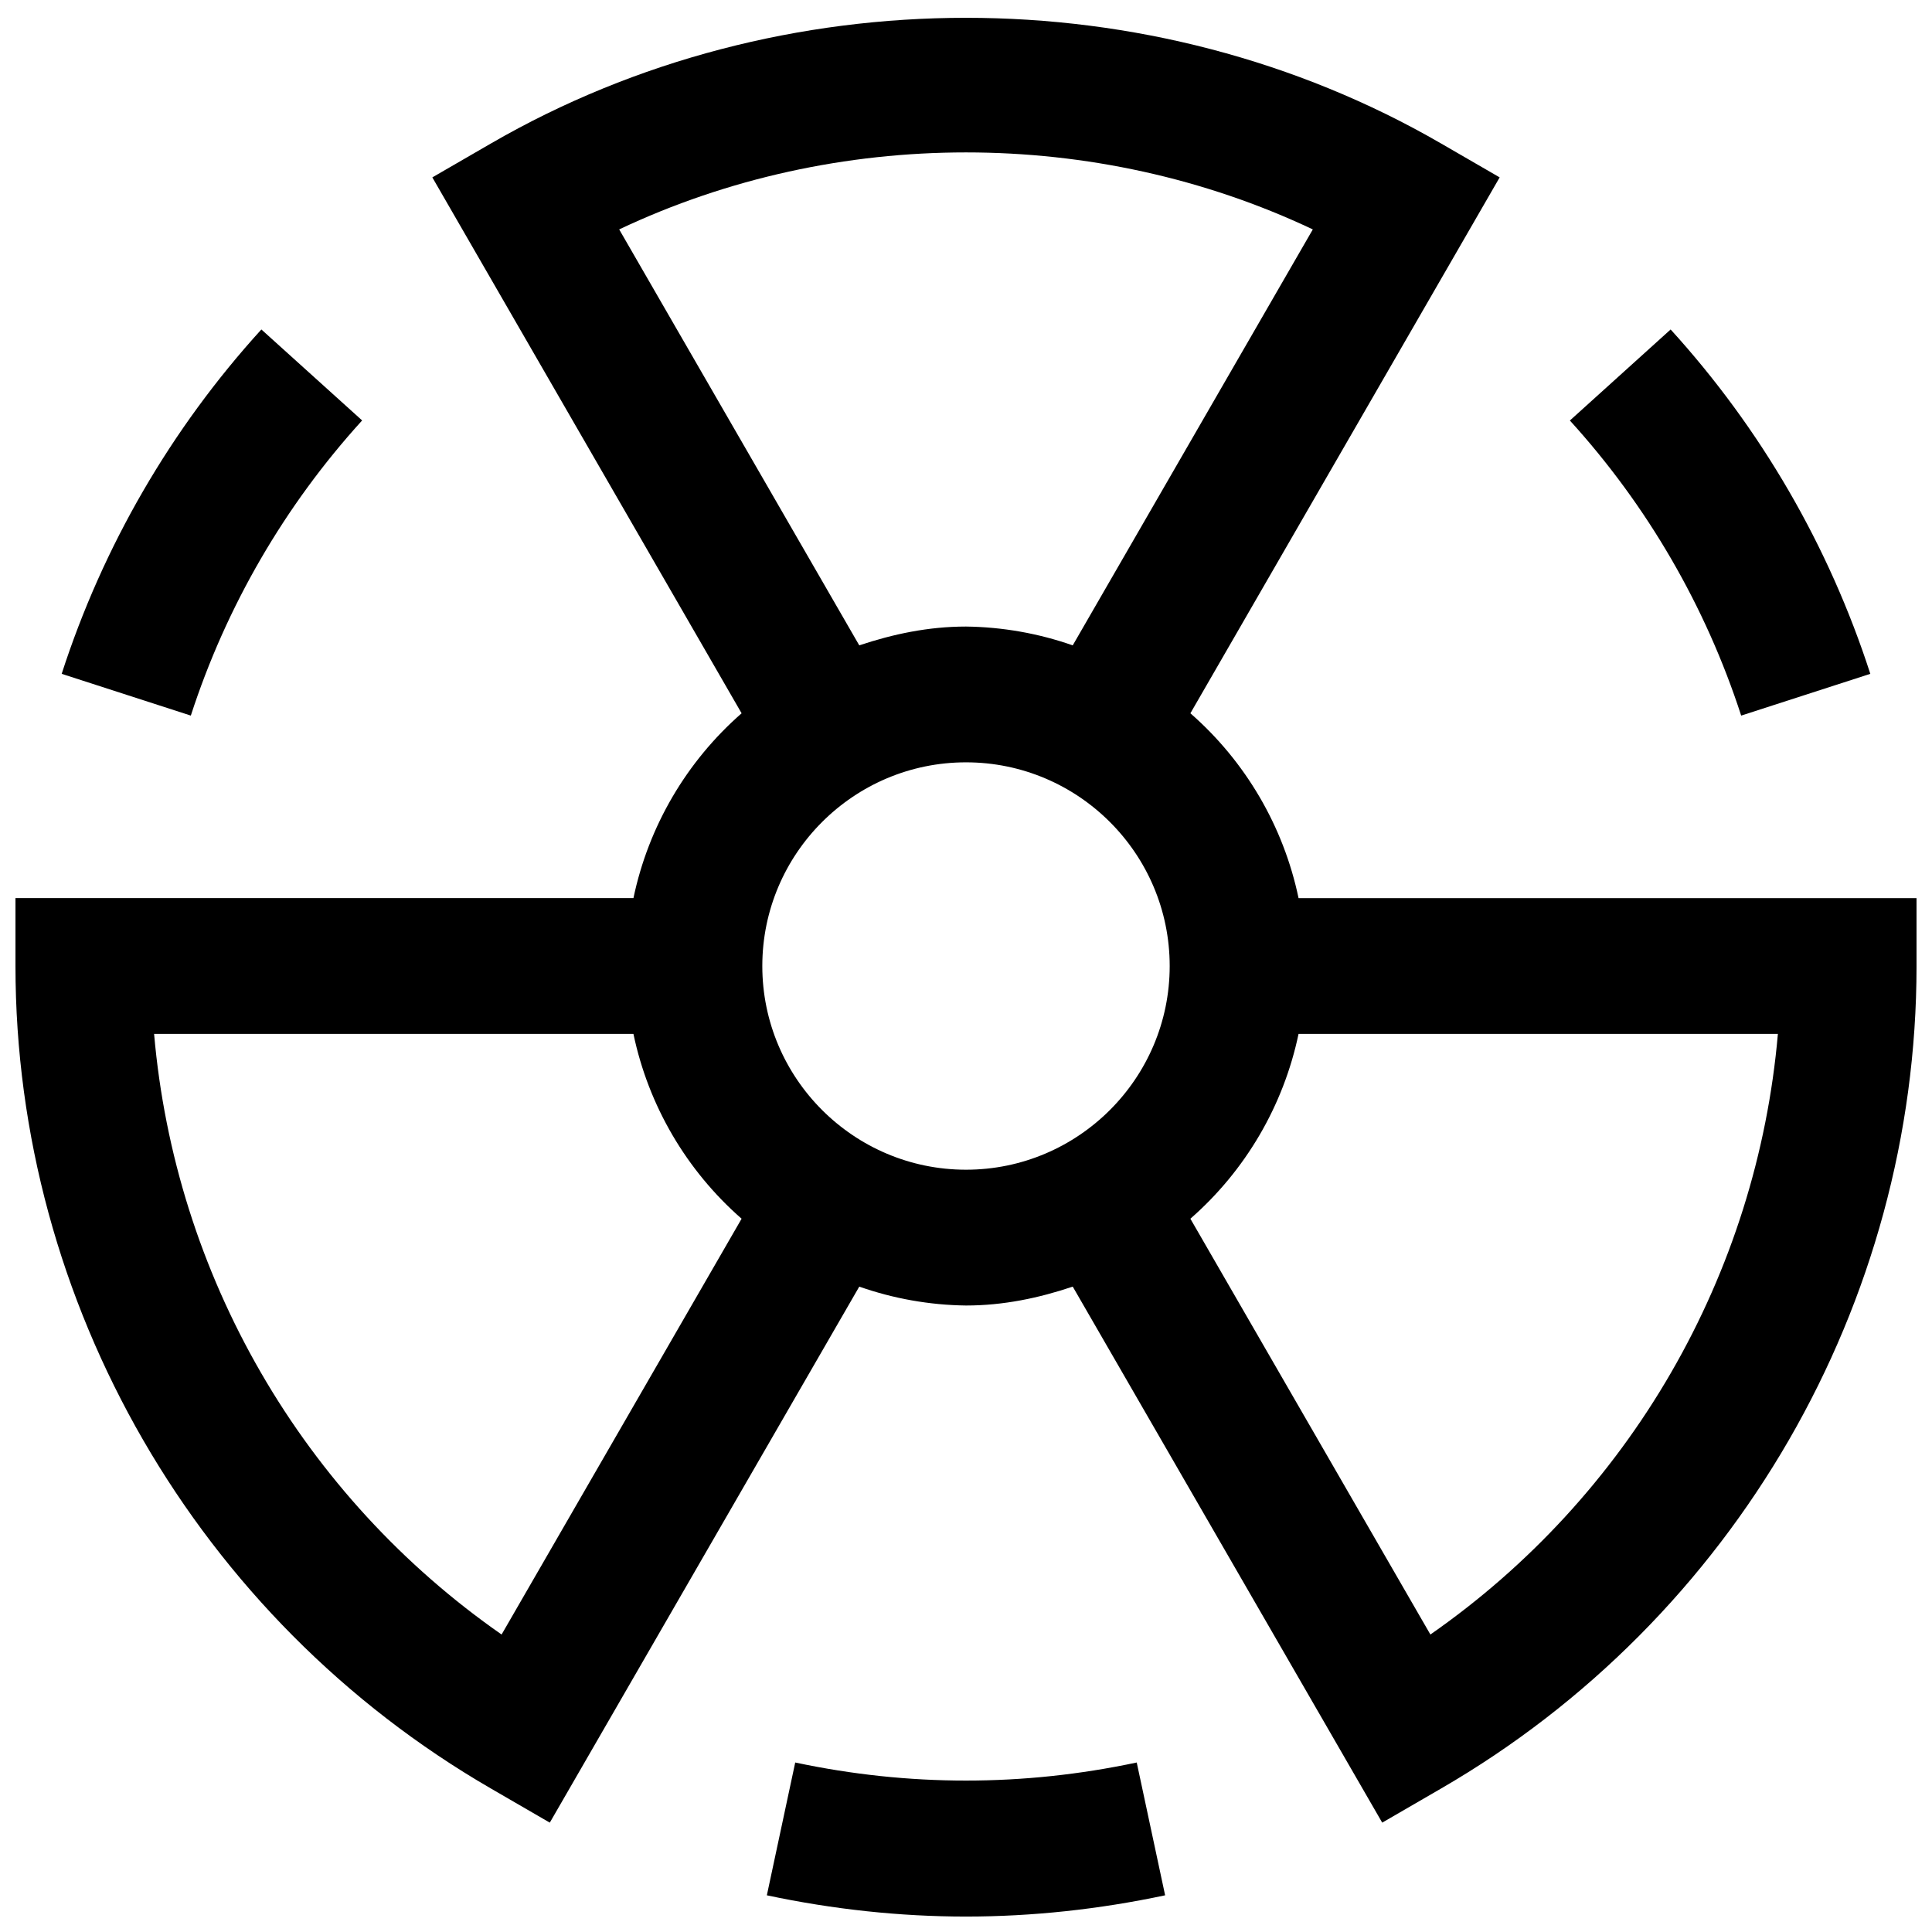 <?xml version="1.0" encoding="UTF-8"?>
<!-- Uploaded to: ICON Repo, www.svgrepo.com, Generator: ICON Repo Mixer Tools -->
<svg width="800px" height="800px" version="1.1" viewBox="144 144 512 512" xmlns="http://www.w3.org/2000/svg">
 <defs>
  <clipPath id="a">
   <path d="m148.09 148.09h503.81v503.81h-503.81z"/>
  </clipPath>
 </defs>
 <g clip-path="url(#a)">
  <path d="m605.43 333.64c-9.414-28.992-24.887-55.648-45.395-78.199l26.703-24.129h-0.004c23.938 26.305 41.977 57.422 52.918 91.262zm-410.86 0-34.223-11.066c10.941-33.84 28.984-64.957 52.918-91.262l26.703 24.109c-20.512 22.559-35.988 49.219-45.398 78.219zm250.68 277.46 7.519 35.176c-17.523 3.723-35.285 5.633-52.773 5.633-17.488 0-35.25-1.906-52.773-5.633l7.519-35.195c30.086 6.387 60.422 6.387 90.504 0zm77.82-33.934-63.605-110.19v-0.004c14.621-12.781 24.68-29.973 28.664-48.977h127.03c-2.754 31.656-12.43 62.32-28.344 89.824-15.91 27.504-37.672 51.176-63.746 69.344zm-177.05-177.16c0-29.762 24.219-53.98 53.98-53.98s53.98 24.219 53.98 53.98-24.219 53.98-53.98 53.98-53.98-24.219-53.98-53.98zm-69.094 177.16c-26.07-18.168-47.832-41.84-63.746-69.344-15.914-27.504-25.59-58.168-28.344-89.824h127.03c3.984 19.004 14.047 36.195 28.664 48.977zm31.164-372.37c57.523-27.207 126.29-27.207 183.82 0l-63.625 110.23c-9.098-3.184-18.648-4.867-28.285-4.984-9.949 0-19.344 1.996-28.285 4.984zm180.04 177.21c-3.984-19.004-14.043-36.195-28.664-48.977l81.961-142.02-15.547-8.996c-76.723-44.391-175.04-44.391-251.76 0l-15.547 8.996 81.961 142.02c-14.617 12.781-24.68 29.973-28.664 48.977h-163.77v17.992c0 89.461 48.293 173 126.02 217.99l15.582 9.031 82.012-142.05h0.004c9.094 3.191 18.645 4.883 28.285 5.004 9.949 0 19.344-1.996 28.285-5.004l82.012 142.05 15.582-9.031c77.73-44.98 126.02-128.52 126.02-217.98v-17.992h-163.77z" fill-rule="evenodd"/>
 </g>
</svg>